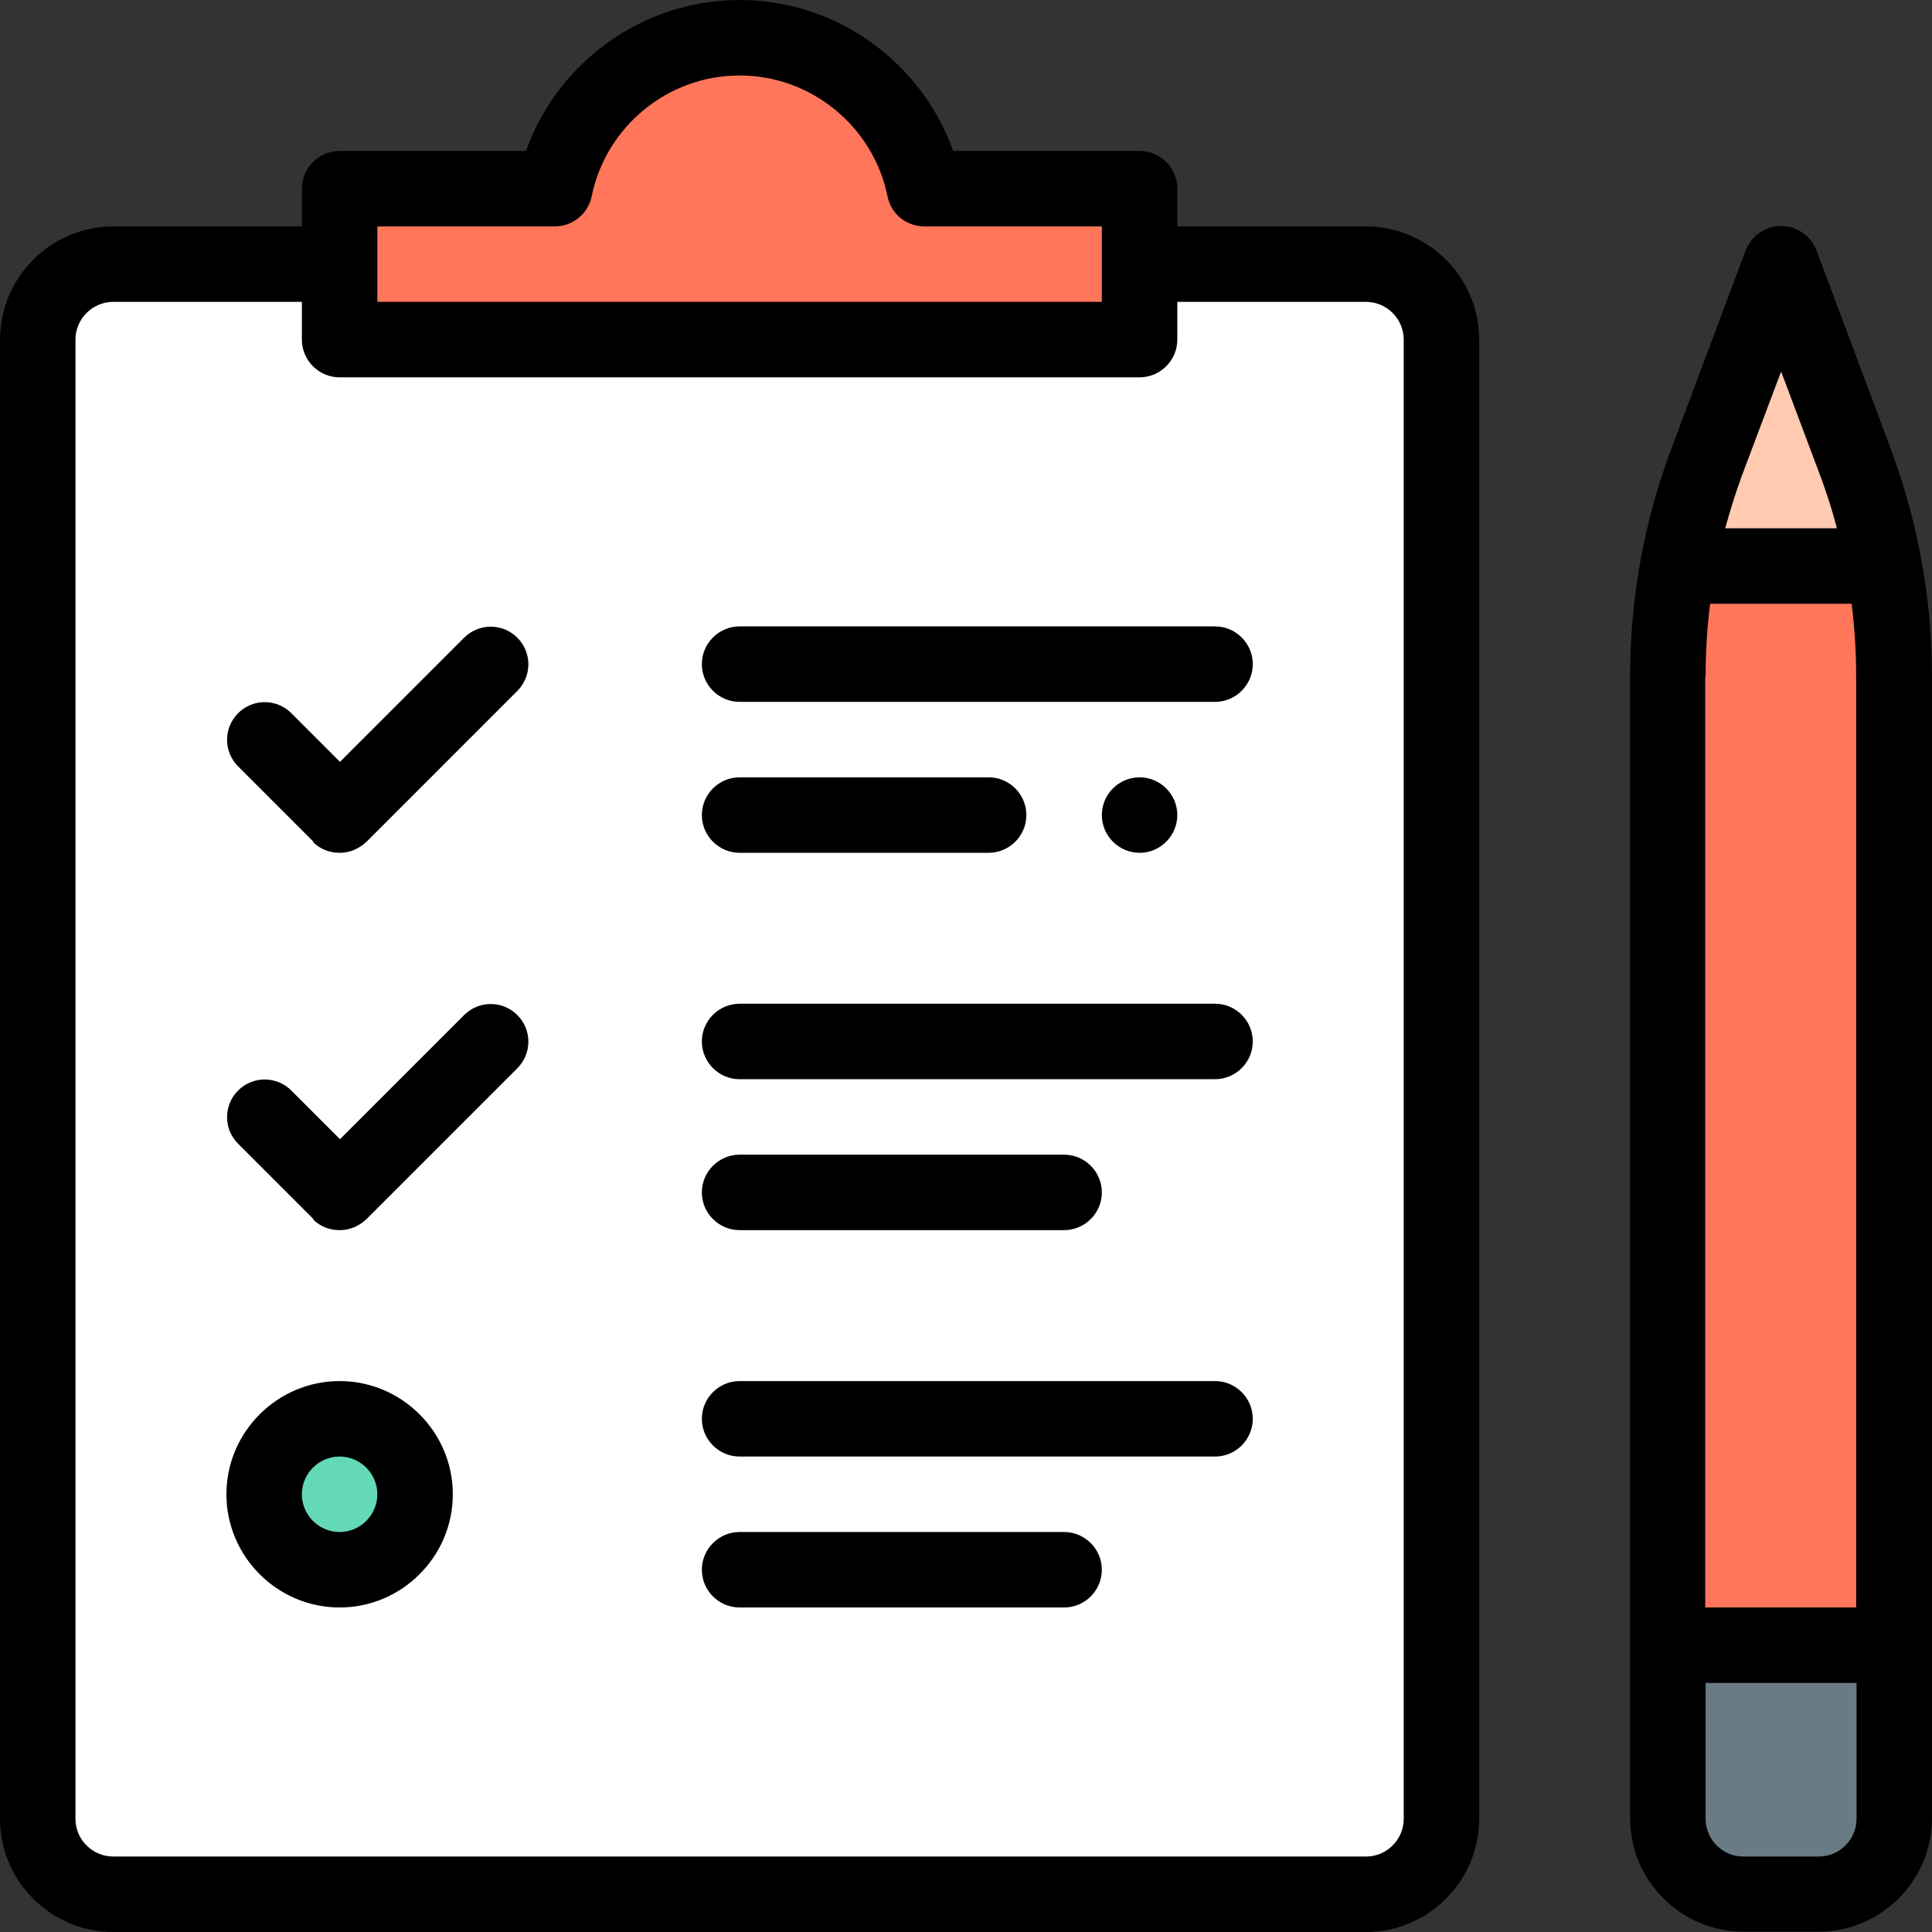 <svg xmlns="http://www.w3.org/2000/svg" id="Layer_1" viewBox="0 0 512 512"><rect x="0" y="0" width="512" height="512" fill="#333333" stroke="none"/><defs><style> .st0 { fill: #697c86; } .st1 { fill: #fff; } .st2 { fill: #63d9b8; } .st3 { fill: #ff765b; } .st4 { fill: #ffcaaf; } </style></defs><g><path class="st1" d="M362,70H30c-11,0-20,8.9-20,20v392c0,11,9,20,20,20h332c11,0,20-9,20-20V90c0-11.1-9-20-20-20Z"></path><path class="st0" d="M502,436v46c0,11-9,20-20,20h-20c-11,0-20-9-20-20v-46h60Z"></path><path class="st3" d="M502,179.3v256.7h-60V179.3c0-9.7.9-19.3,2.6-28.8,0-.2,0-.3,0-.5h54.6c1.8,9.6,2.7,19.4,2.7,29.3Z"></path><path class="st4" d="M499.3,150h-54.6c1.7-9.3,4.3-18.5,7.6-27.4l19.7-52.6c.9,2.5-5-13.2,19.7,52.6,3.3,8.9,5.9,18.1,7.6,27.4Z"></path><path class="st3" d="M302,90H90v-40h57c4.6-22.8,24.8-40,49-40s44.4,17.2,49,40h57v40Z"></path><path class="st2" d="M90,376c11.1,0,20,9,20,20s-8.9,20-20,20-20-9-20-20,8.9-20,20-20Z"></path></g><g><path d="M292,216c0,5.5,4.5,10,10,10s10-4.5,10-10-4.5-10-10-10-10,4.5-10,10Z"></path><path d="M30,512h332c16.5,0,30-13.5,30-30V90c0-16.5-13.5-30-30-30h-50v-10c0-5.5-4.5-10-10-10h-49.4C244.2,16.4,221.6,0,196,0s-48.2,16.4-56.6,40h-49.4c-5.5,0-10,4.5-10,10v10H30c-16.5,0-30,13.5-30,30v392c0,16.5,13.5,30,30,30ZM100,60h47c4.8,0,8.9-3.4,9.8-8,3.8-18.5,20.2-32,39.2-32s35.4,13.5,39.2,32c.9,4.7,5,8,9.8,8h47v20H100v-20ZM20,90c0-5.5,4.5-10,10-10h50v10c0,5.5,4.5,10,10,10h212c5.5,0,10-4.5,10-10v-10h50c5.5,0,10,4.5,10,10v392c0,5.5-4.5,10-10,10H30c-5.5,0-10-4.5-10-10V90Z"></path><path d="M82.9,223.1c2,2,4.5,2.9,7.1,2.9s5.1-1,7.1-2.9l40-40c3.9-3.9,3.9-10.2,0-14.1-3.9-3.9-10.2-3.9-14.1,0l-32.9,32.9-12.9-12.9c-3.9-3.9-10.2-3.9-14.1,0-3.9,3.9-3.9,10.2,0,14.1l20,20Z"></path><path d="M82.9,323.1c2,2,4.5,2.9,7.1,2.9s5.1-1,7.1-2.9l40-40c3.9-3.9,3.9-10.2,0-14.1-3.9-3.9-10.2-3.9-14.1,0l-32.9,32.9-12.9-12.9c-3.9-3.9-10.2-3.9-14.1,0-3.9,3.9-3.9,10.2,0,14.1l20,20Z"></path><path d="M90,366c-16.5,0-30,13.5-30,30s13.5,30,30,30,30-13.5,30-30-13.5-30-30-30ZM90,406c-5.5,0-10-4.5-10-10s4.5-10,10-10,10,4.5,10,10-4.5,10-10,10Z"></path><path d="M196,186h126c5.5,0,10-4.5,10-10s-4.5-10-10-10h-126c-5.5,0-10,4.5-10,10s4.5,10,10,10Z"></path><path d="M196,226h66c5.5,0,10-4.5,10-10s-4.5-10-10-10h-66c-5.5,0-10,4.5-10,10s4.5,10,10,10Z"></path><path d="M196,286h126c5.5,0,10-4.5,10-10s-4.5-10-10-10h-126c-5.5,0-10,4.5-10,10s4.5,10,10,10Z"></path><path d="M196,326h86c5.5,0,10-4.5,10-10s-4.5-10-10-10h-86c-5.5,0-10,4.5-10,10s4.5,10,10,10Z"></path><path d="M196,386h126c5.5,0,10-4.5,10-10s-4.5-10-10-10h-126c-5.5,0-10,4.5-10,10s4.5,10,10,10Z"></path><path d="M196,426h86c5.5,0,10-4.5,10-10s-4.5-10-10-10h-86c-5.5,0-10,4.5-10,10s4.5,10,10,10Z"></path><path d="M501.1,119l-19.7-52.6c-1.5-3.9-5.2-6.5-9.4-6.5h0c-4.2,0-7.9,2.6-9.4,6.5l-19.7,52.6c-7.1,18.9-10.9,39.2-10.9,60.2v302.7c0,16.5,13.5,30,30,30h20c16.5,0,30-13.5,30-30V179.3c0-20.8-3.8-41.2-10.9-60.2ZM452,179.3c0-6.4.4-12.9,1.2-19.3h37.5c.8,6.4,1.2,12.8,1.2,19.3v246.7h-40v-246.7h0ZM472,98.5c1.1,2.8-3.8-10.2,10.4,27.6,1.7,4.6,3.2,9.2,4.4,13.9h-29.6c1.3-4.7,2.7-9.3,4.4-13.9l10.4-27.6ZM482,492h-20c-5.5,0-10-4.5-10-10v-36h40v36c0,5.5-4.5,10-10,10Z"></path></g></svg>